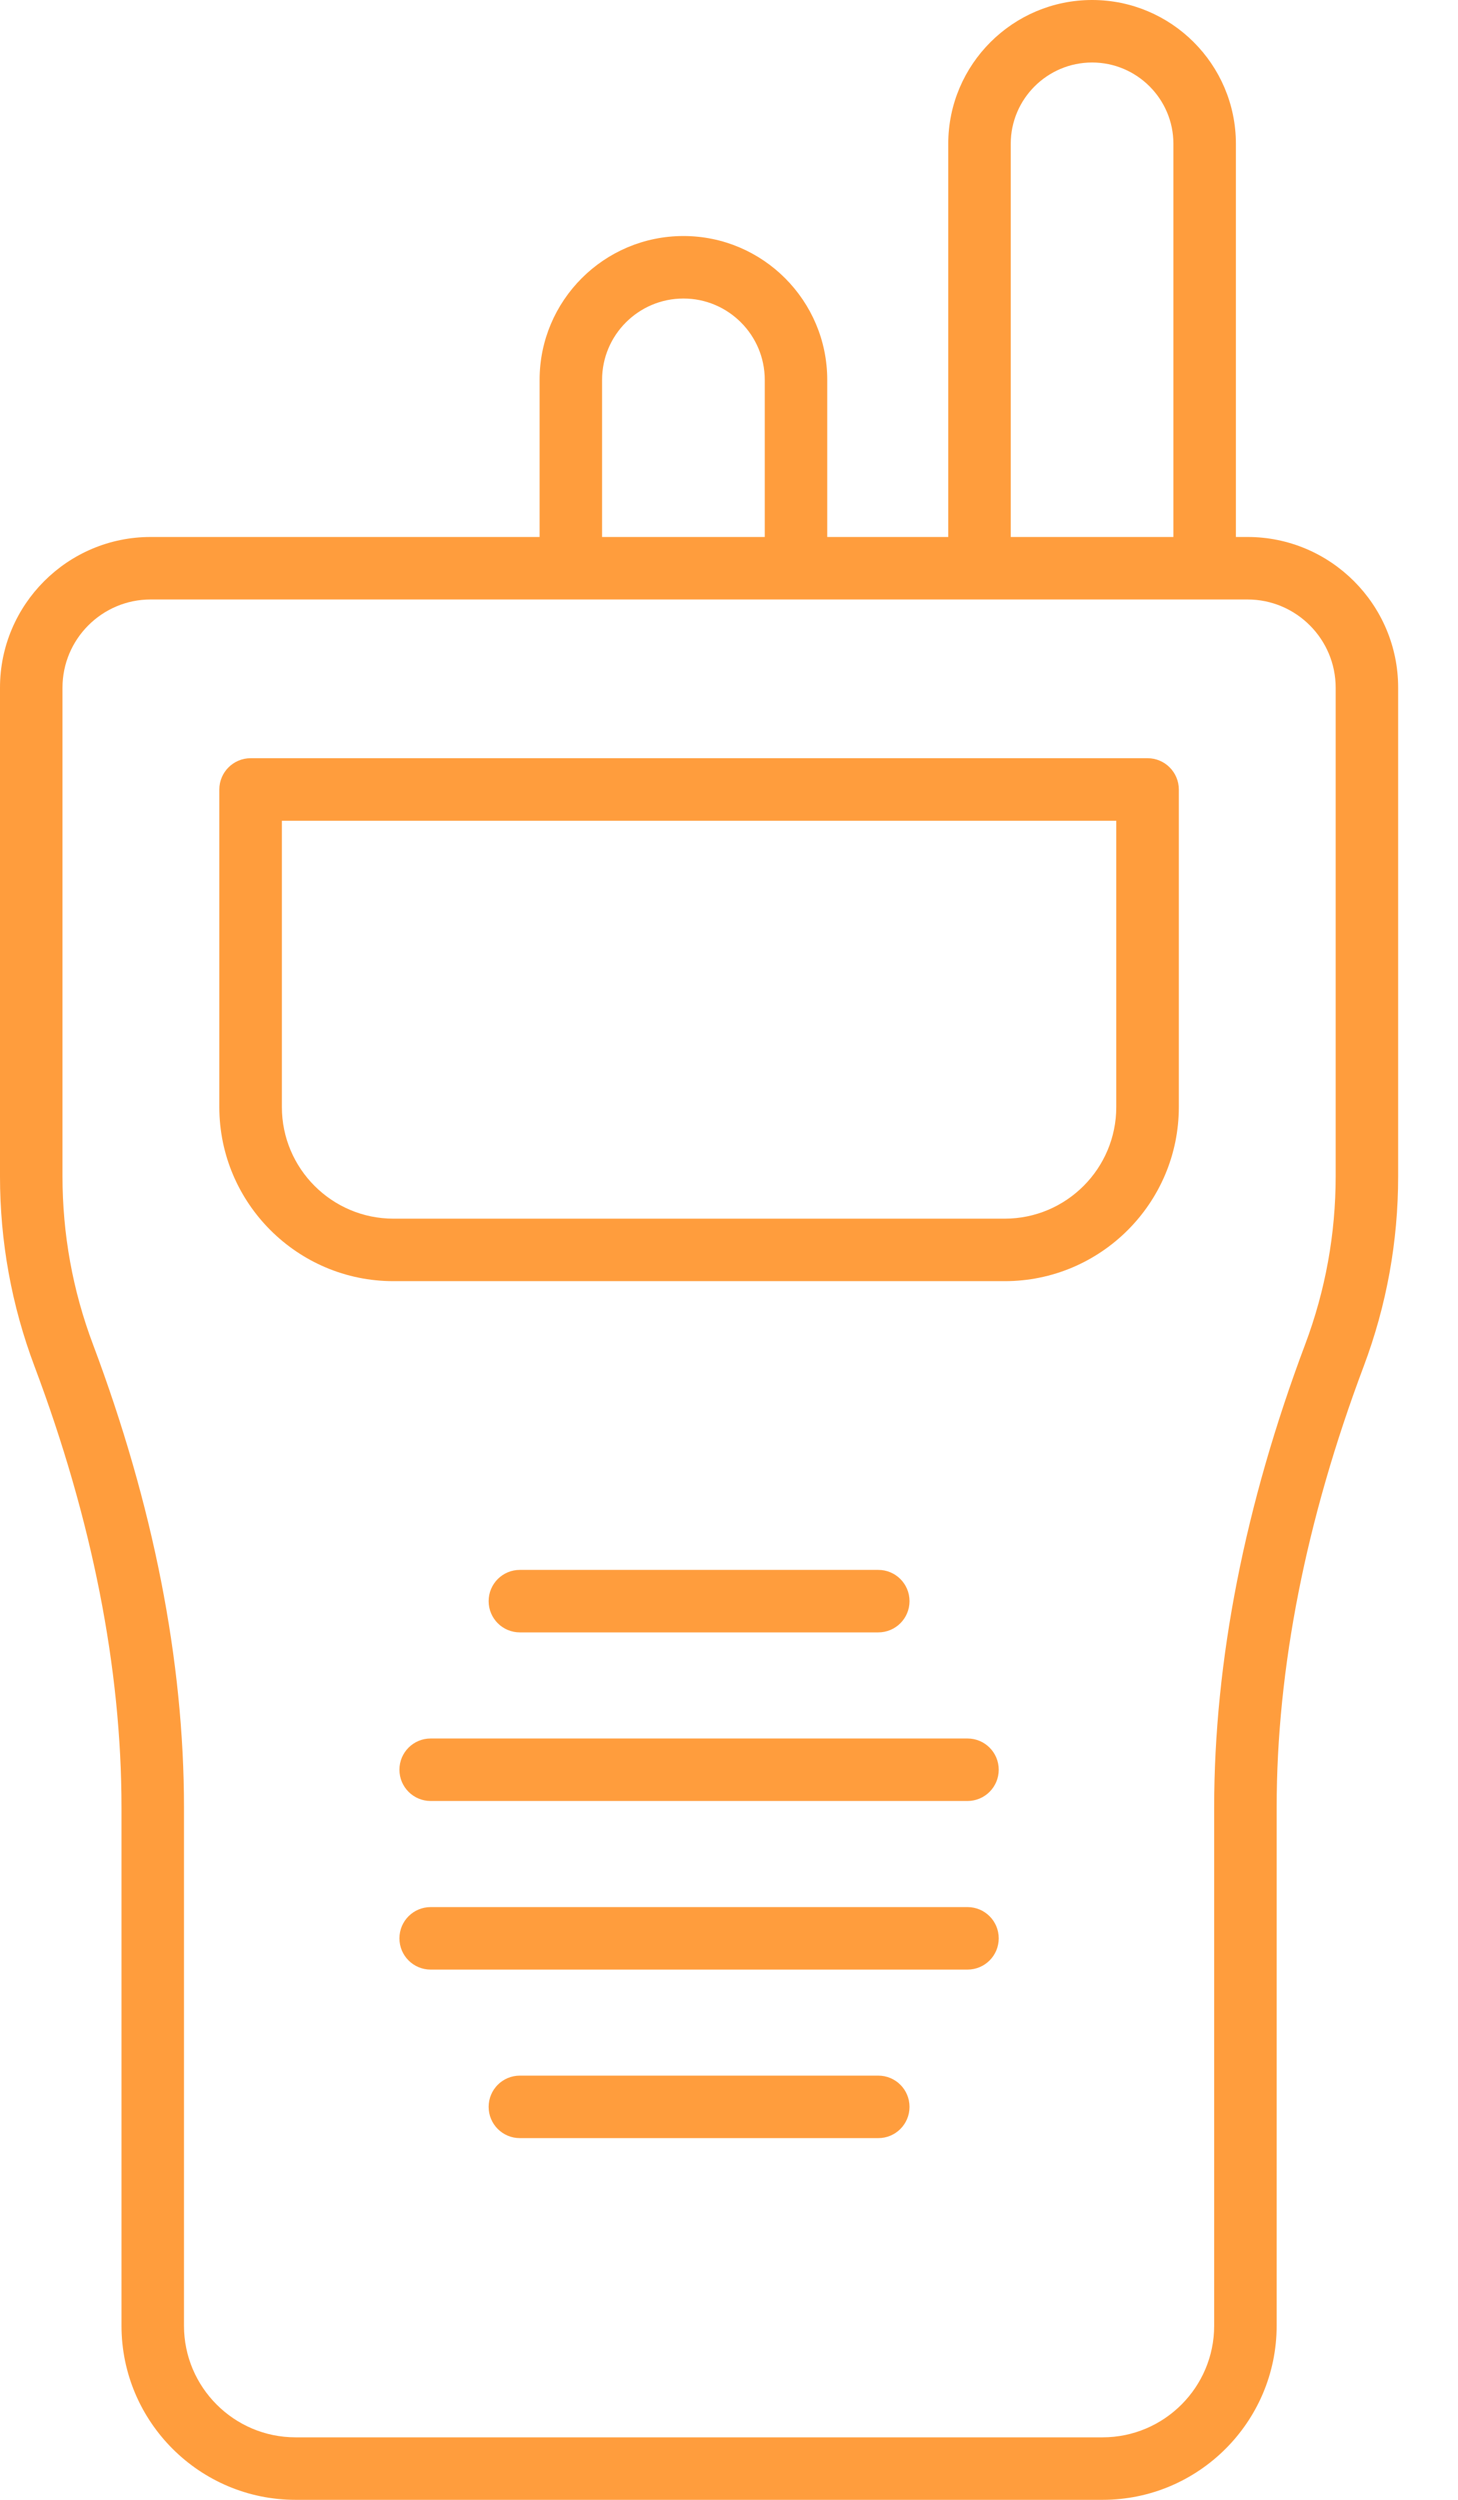 <svg xmlns="http://www.w3.org/2000/svg" fill="none" viewBox="0 0 21 36" height="36" width="21">
<path fill="#FF9D3D" d="M7.772 5.47C7.772 4.328 8.701 3.399 9.844 3.399C10.986 3.399 11.915 4.328 11.915 5.47V7.733H13.658V2.071C13.658 0.929 14.588 0 15.73 0C16.872 0 17.801 0.929 17.801 2.071V7.733H17.968C19.164 7.733 20.138 8.706 20.138 9.903V16.94C20.138 17.88 19.971 18.799 19.643 19.673C18.81 21.887 18.388 24.025 18.388 26.031V33.493C18.388 34.875 17.263 36 15.881 36H4.257C2.875 36 1.75 34.875 1.75 33.493V26.031C1.75 24.025 1.328 21.887 0.496 19.674C0.167 18.799 0 17.88 0 16.94V9.903C0 8.706 0.974 7.733 2.17 7.733H7.772V5.47ZM9.844 4.299C9.198 4.299 8.672 4.824 8.672 5.47V7.733H11.015V5.47C11.015 4.824 10.489 4.299 9.844 4.299ZM19.238 9.903V16.94C19.238 17.771 19.09 18.584 18.8 19.357C17.93 21.671 17.488 23.917 17.488 26.031V33.493C17.488 34.379 16.767 35.1 15.881 35.1H4.257C3.371 35.1 2.65 34.379 2.65 33.493V26.031C2.65 23.917 2.208 21.671 1.338 19.357C1.047 18.584 0.9 17.771 0.9 16.94V9.903C0.9 9.203 1.47 8.633 2.17 8.633H17.968C18.668 8.633 19.238 9.203 19.238 9.903ZM15.73 0.9C15.084 0.9 14.558 1.426 14.558 2.071V7.733H16.901V2.071C16.901 1.426 16.375 0.9 15.73 0.9Z" clip-rule="evenodd" fill-rule="evenodd"></path>
<path fill="#FF9D3D" d="M16.529 10.919C16.777 10.919 16.979 11.121 16.979 11.37V15.942C16.979 17.325 15.854 18.45 14.471 18.45H5.667C4.284 18.45 3.159 17.325 3.159 15.942V11.37C3.159 11.121 3.361 10.919 3.61 10.919H16.529ZM4.06 11.82V15.942C4.06 16.829 4.781 17.55 5.667 17.55H14.471C15.358 17.55 16.078 16.829 16.078 15.942V11.82H4.06Z"></path>
<path fill="#FF9D3D" d="M12.65 23.508C12.899 23.508 13.1 23.307 13.1 23.058C13.1 22.809 12.899 22.608 12.65 22.608H7.488C7.239 22.608 7.038 22.809 7.038 23.058C7.038 23.307 7.239 23.508 7.488 23.508H12.65Z"></path>
<path fill="#FF9D3D" d="M13.935 25.036H6.203C5.954 25.036 5.753 25.237 5.753 25.486C5.753 25.734 5.954 25.936 6.203 25.936H13.935C14.184 25.936 14.385 25.734 14.385 25.486C14.385 25.237 14.184 25.036 13.935 25.036Z"></path>
<path fill="#FF9D3D" d="M13.935 27.464H6.203C5.954 27.464 5.753 27.665 5.753 27.914C5.753 28.163 5.954 28.364 6.203 28.364H13.935C14.184 28.364 14.385 28.163 14.385 27.914C14.385 27.665 14.184 27.464 13.935 27.464Z"></path>
<path fill="#FF9D3D" d="M12.65 29.891H7.488C7.239 29.891 7.038 30.092 7.038 30.341C7.038 30.59 7.239 30.791 7.488 30.791H12.65C12.899 30.791 13.1 30.59 13.1 30.341C13.1 30.092 12.899 29.891 12.65 29.891Z"></path>
</svg>
